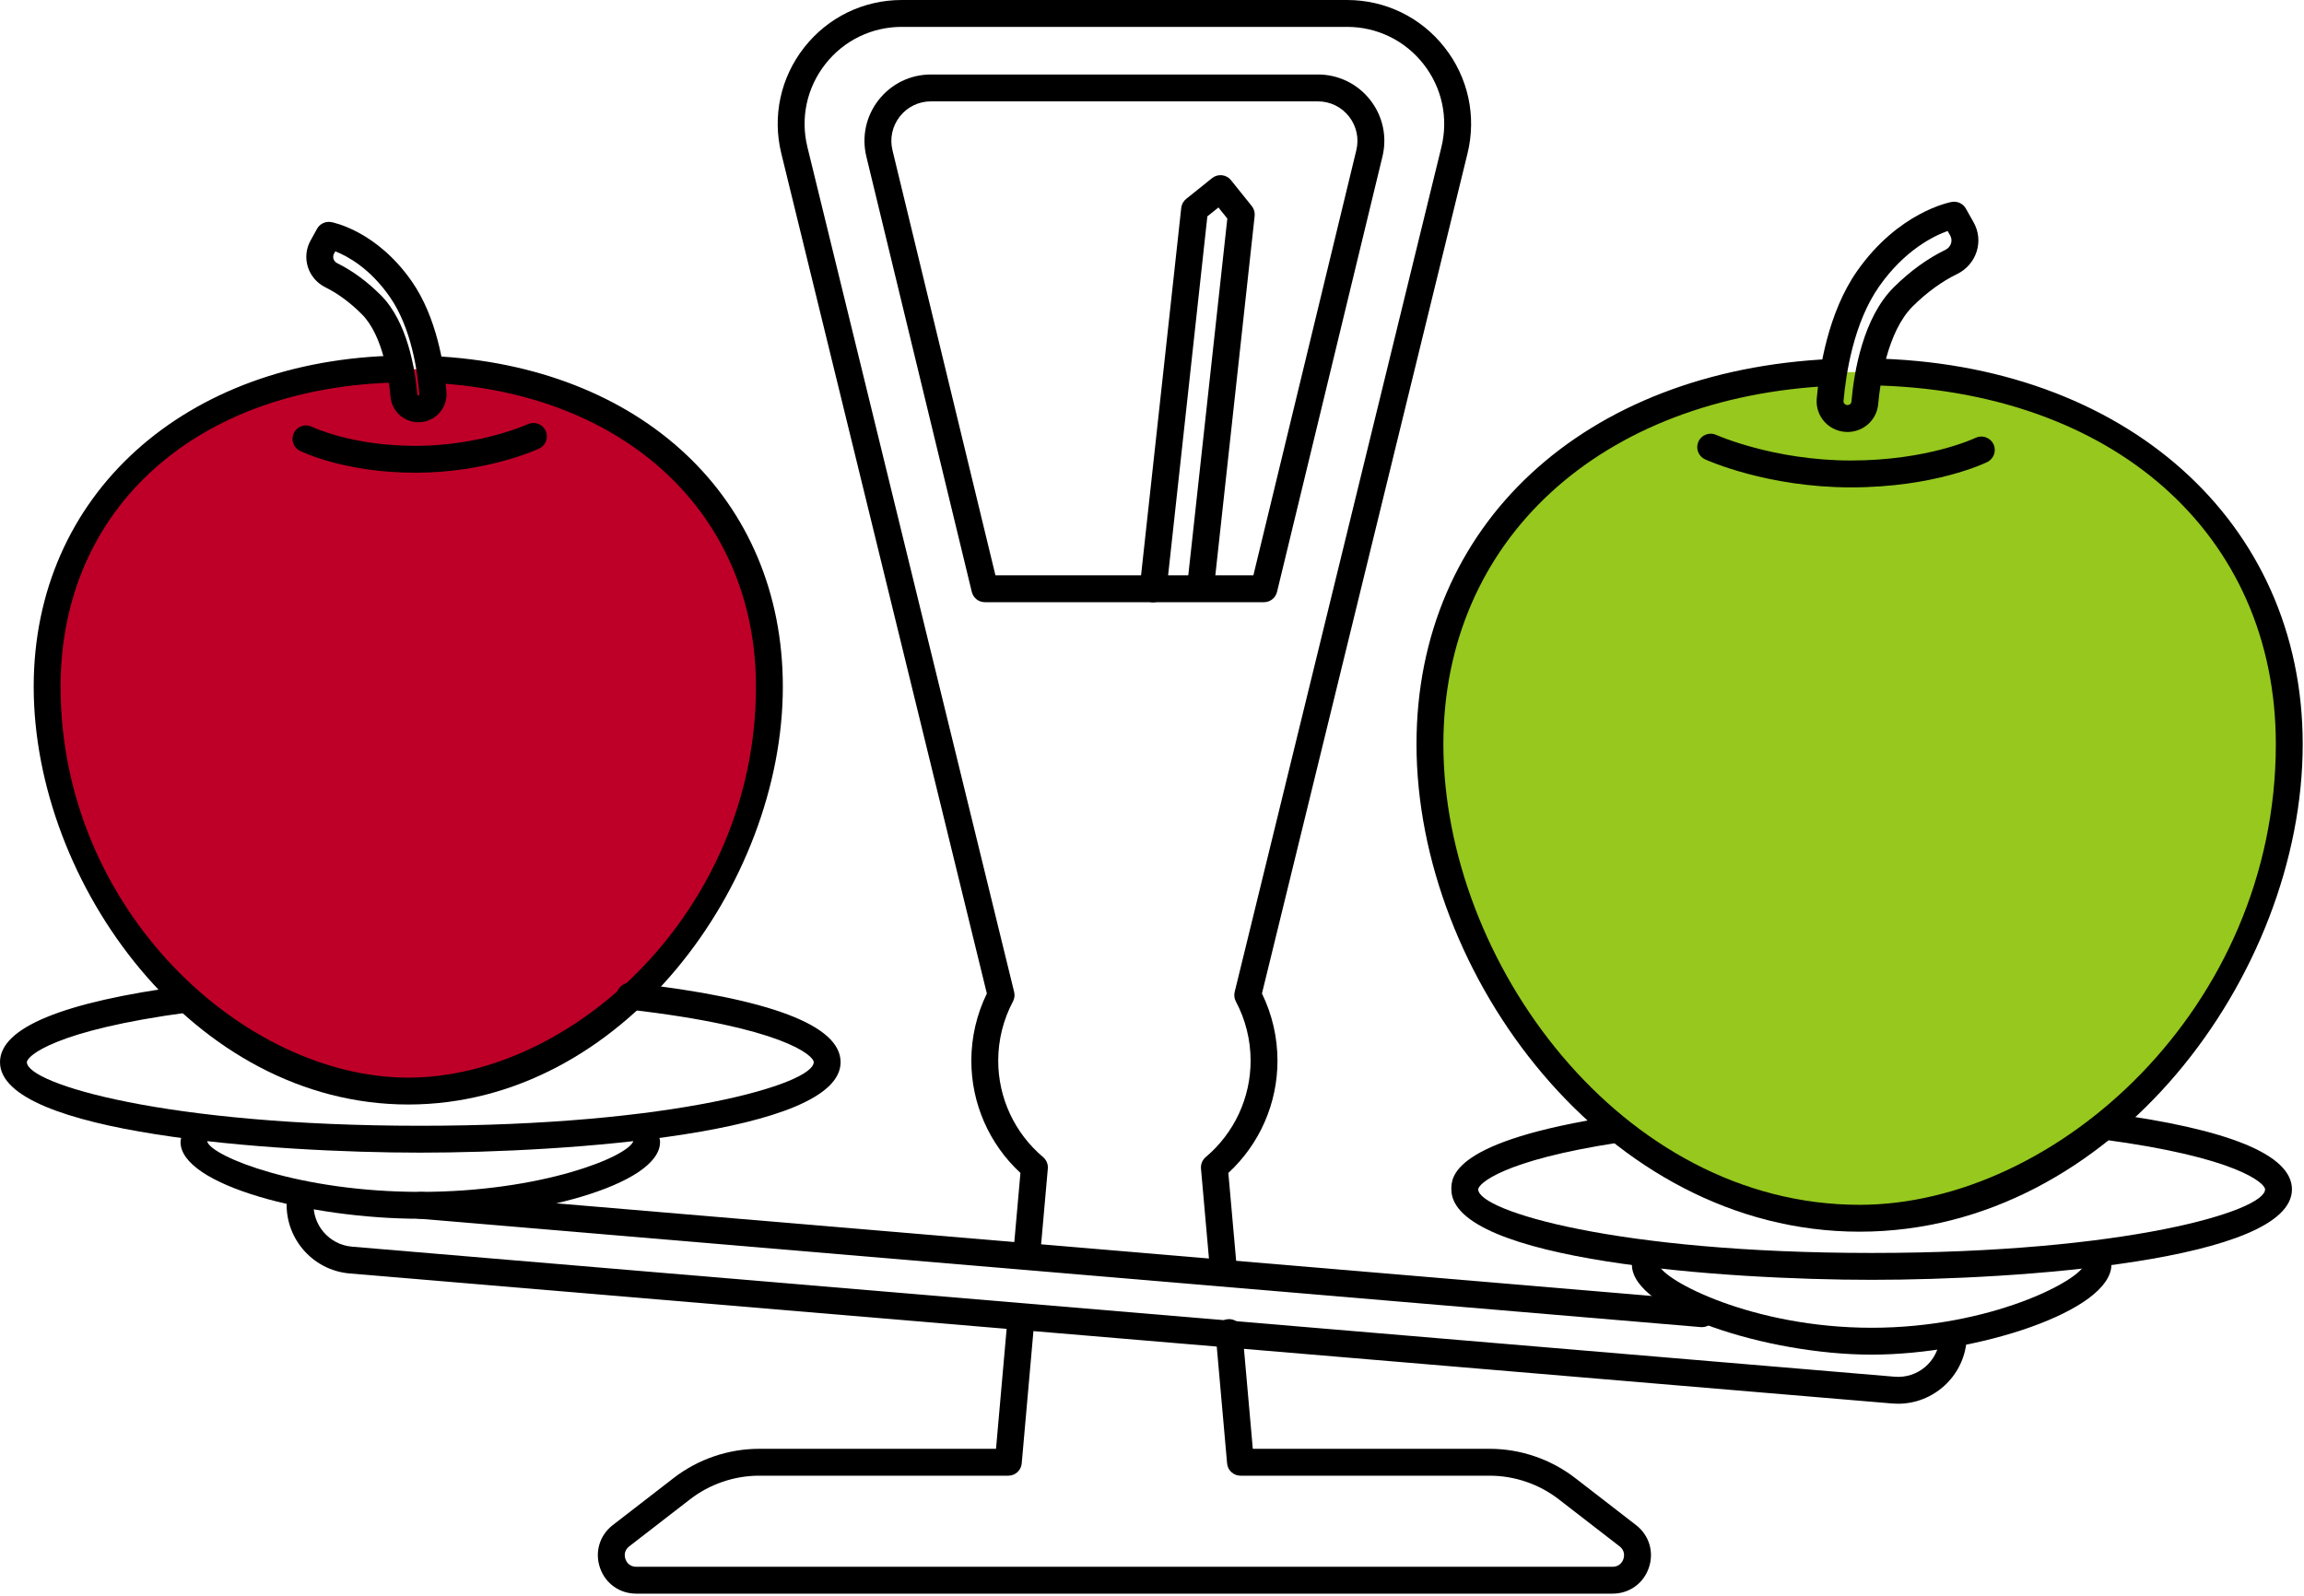<svg clip-rule="evenodd" fill-rule="evenodd" stroke-linejoin="round" stroke-miterlimit="2" viewBox="0 0 625 433" xmlns="http://www.w3.org/2000/svg"><g fill-rule="nonzero"><path d="m116.963 100.229c51.208 2.367 91.75 34.05 91.75 86.063 0 54.104-43.863 109.716-97.963 109.716-54.104 0-97.962-55.612-97.962-109.716 0-53.338 42.629-85.292 95.683-86.184" fill="#be0028"/><path d="m110.749 299.655c-58.154 0-101.608-59.85-101.608-113.362 0-51.913 40.821-88.85 99.267-89.833 1.991-.084 3.675 1.57 3.708 3.587.033 2.013-1.571 3.671-3.583 3.704-55.088.925-92.1 34.096-92.1 82.542 0 60.708 49.791 106.071 94.316 106.071s94.317-45.363 94.317-106.071c0-46.858-35.475-79.979-88.271-82.421-2.012-.096-3.567-1.8-3.475-3.808.096-2.013 1.838-3.571 3.808-3.475 56.959 2.633 95.23 38.683 95.23 89.704 0 53.512-43.455 113.362-101.609 113.362"/><path d="m112.707 128.252c-19.25 0-30.859-5.695-31.342-5.937-1.8-.904-2.533-3.092-1.629-4.896.9-1.787 3.079-2.525 4.883-1.629.154.071 10.725 5.171 28.088 5.171 17.508 0 30.346-5.813 30.471-5.871 1.829-.838 3.995-.046 4.841 1.783.842 1.825.046 3.992-1.775 4.838-.579.262-14.341 6.541-33.537 6.541"/><path d="m113.516 107.268c-.012-.021.142.004.242-.1-.458-6.516-2.225-18.262-7.967-26.554-5.425-7.842-11.529-11.129-14.837-12.425l-.329.6c-.338.604-.242 1.167-.155 1.45.092.296.346.833 1 1.163 4.121 2.029 8.105 4.954 11.846 8.695 7.179 7.184 9.271 19.93 9.884 26.888.012.162.145.279.316.283m0 7.292h-.104c-3.929-.058-7.142-3.042-7.479-6.946-.421-4.804-2.017-16.604-7.779-22.362-3.167-3.175-6.504-5.634-9.909-7.313-2.262-1.121-3.987-3.133-4.737-5.529-.75-2.413-.488-4.958.742-7.163l1.754-3.175c.758-1.366 2.321-2.104 3.841-1.816.5.087 12.38 2.387 21.942 16.204 6.7 9.679 8.717 22.842 9.321 29.829.183 2.146-.554 4.275-2.017 5.846-1.437 1.546-3.462 2.425-5.575 2.425"/><path d="m114.013 312.717c-39.438 0-114.013-5.125-114.013-24.546 0-9.329 16.896-16.309 50.225-20.734 2.021-.262 3.829 1.138 4.096 3.134.262 1.996-1.138 3.829-3.133 4.091-36.446 4.842-43.896 11.892-43.896 13.509 0 5.858 37.671 17.254 106.721 17.254 69.054 0 106.725-11.396 106.725-17.254 0-1.804-8.53-9.529-50.263-14.288-2-.229-3.433-2.037-3.208-4.037.229-2.004 2.021-3.425 4.037-3.209 37.638 4.296 56.725 11.538 56.725 21.534 0 19.421-74.579 24.546-114.016 24.546"/><path d="m114.013 330.653c-30.08 0-65.038-9.096-65.038-20.817 0-2.012 1.629-3.646 3.646-3.646 2.012 0 3.646 1.634 3.646 3.646 1.454 3.984 24.825 13.525 57.746 13.525 32.92 0 56.291-9.541 57.775-13.737 0-2.013 1.616-3.538 3.629-3.538 2.016 0 3.633 1.738 3.633 3.75 0 11.721-34.958 20.817-65.037 20.817"/><path d="m497.061 101.027c-60.925 2.775-109.158 39.908-109.158 100.879 0 63.421 52.179 128.608 116.55 128.608s116.554-65.187 116.554-128.608c0-62.525-50.725-99.979-113.842-101.025" fill="#96c81e"/><path d="m504.45 334.16c-68.795 0-120.2-69.825-120.2-132.254 0-59.454 45.271-101.458 112.646-104.521 1.984-.05 3.713 1.459 3.809 3.475.091 2.009-1.467 3.713-3.475 3.809-63.213 2.875-105.688 41.954-105.688 97.237 0 58.988 48.288 124.963 112.908 124.963 53.296 0 112.909-53.442 112.909-124.963 0-57.158-44.309-96.291-110.254-97.379-2.017-.033-3.617-1.696-3.588-3.708.033-2.009 1.658-3.65 3.708-3.584 69.138 1.142 117.425 44.184 117.425 104.671 0 62.429-51.404 132.254-120.2 132.254"/><path d="m502.123 132.228c-22.679 0-38.908-7.292-39.588-7.6-1.829-.838-2.637-2.996-1.804-4.825.838-1.838 3-2.642 4.829-1.813.155.071 15.55 6.946 36.563 6.946 20.908 0 33.621-6.075 33.75-6.137 1.804-.875 3.987-.129 4.875 1.675.879 1.804.142 3.983-1.663 4.875-.57.279-14.233 6.879-36.962 6.879"/><path d="m528.328 62.668c-3.859 1.379-11.671 5.217-18.563 15.021-6.912 9.841-9.033 23.725-9.679 31.125-.033.35.121.6.254.741.125.134.483.338.833.346.559-.008 1.013-.4 1.059-.912.704-8.063 3.15-22.838 11.575-31.138 4.391-4.333 9.071-7.716 13.912-10.066.746-.363 1.292-.988 1.534-1.75.22-.721.141-1.484-.234-2.15zm-27.171 54.525c-2.334 0-4.571-.967-6.159-2.675-1.587-1.708-2.379-4.021-2.179-6.338.713-8.133 3.088-23.45 10.979-34.679 11.225-15.971 25.071-18.612 25.655-18.721 1.55-.258 3.058.455 3.816 1.8l2.096 3.725c1.379 2.434 1.675 5.234.85 7.896-.837 2.667-2.767 4.904-5.308 6.142-4.125 2.004-8.159 4.929-11.984 8.7-7.008 6.912-8.929 20.896-9.429 26.587-.375 4.255-3.912 7.505-8.221 7.563z"/><path d="m507.718 347.222c-39.438 0-114.017-5.129-114.017-24.546 0-3.25 0-13.137 44.3-19.891 1.988-.284 3.846 1.066 4.154 3.054.3 1.991-1.066 3.85-3.058 4.154-31.637 4.825-38.104 11.233-38.104 12.683 0 5.859 37.671 17.254 106.725 17.254 69.05 0 106.721-11.395 106.721-17.254 0-1.625-7.479-8.687-44.059-13.529-1.991-.262-3.395-2.096-3.133-4.092.263-1.995 2.083-3.387 4.096-3.137 33.433 4.425 50.387 11.408 50.387 20.758 0 19.417-74.575 24.546-114.012 24.546"/><path d="m507.718 367.518c-28.396 0-65.038-11.837-65.038-24.408 0-2.017 1.63-3.646 3.646-3.646 2.013 0 3.646 1.629 3.646 3.646 1.175 4.283 25.492 17.117 57.746 17.117s56.571-12.834 57.762-17.275c0-2.013 1.625-3.567 3.638-3.567 2.017 0 3.637 1.708 3.637 3.725 0 12.571-36.641 24.408-65.037 24.408"/><path d="m270.031 156.085h69.971l27.916-115.292c.796-3.229.071-6.575-1.975-9.188-2.05-2.608-5.129-4.104-8.445-4.104h-104.963c-3.317 0-6.396 1.496-8.446 4.104-2.046 2.613-2.771 5.959-1.983 9.18zm72.837 7.291h-75.704c-1.687 0-3.146-1.15-3.546-2.787l-28.595-118.079c-1.321-5.409-.109-11.021 3.329-15.405 3.446-4.383 8.612-6.895 14.183-6.895h104.963c5.57 0 10.741 2.512 14.183 6.895 3.437 4.384 4.65 10 3.321 15.413l-28.588 118.071c-.4 1.637-1.858 2.787-3.546 2.787"/><path d="m331.908 348.488c-1.866 0-3.458-1.43-3.629-3.325l-2.491-28.125c-.1-1.18.375-2.338 1.283-3.109 7.737-6.529 12.179-16.067 12.179-26.166 0-5.596-1.383-11.151-4-16.059-.421-.791-.537-1.712-.321-2.583l56.079-229.217c1.93-7.908.159-16.125-4.87-22.533-5.03-6.404-12.584-10.079-20.73-10.079h-120.783c-8.146 0-15.7 3.675-20.729 10.079-5.029 6.408-6.804 14.625-4.871 22.533l56.079 229.217c.217.871.1 1.792-.321 2.583-2.616 4.909-4 10.463-4 16.059 0 10.099 4.442 19.637 12.175 26.17.909.767 1.384 1.925 1.284 3.104l-2.088 23.613c-.179 2.004-1.908 3.504-3.958 3.313-2.004-.18-3.488-1.95-3.313-3.955l1.93-21.779c-8.488-7.858-13.321-18.858-13.321-30.466 0-6.313 1.454-12.584 4.212-18.221l-55.758-227.905c-2.475-10.1-.208-20.587 6.212-28.766 6.421-8.179 16.067-12.871 26.467-12.871h120.783c10.4 0 20.046 4.692 26.467 12.871s8.688 18.666 6.213 28.766l-55.759 227.905c2.759 5.637 4.213 11.908 4.213 18.221 0 11.608-4.834 22.608-13.329 30.466l2.333 26.292c.175 2.004-1.304 3.775-3.313 3.95-.108.012-.22.016-.325.016"/><path d="m437.454 432.358h-264.875c-4.512 0-8.371-2.758-9.829-7.029-1.454-4.267-.092-8.809 3.475-11.567l16.517-12.771c6.608-5.112 14.85-7.925 23.2-7.925h64.246l3.162-35.746c.183-2 1.921-3.487 3.954-3.308 2.009.175 3.488 1.946 3.313 3.954l-3.459 39.067c-.166 1.883-1.745 3.325-3.633 3.325h-67.583c-6.746 0-13.4 2.271-18.742 6.4l-16.512 12.775c-1.625 1.254-1.205 2.95-1.034 3.442.167.491.871 2.091 2.925 2.091h264.875c2.05 0 2.759-1.6 2.925-2.091.167-.492.592-2.188-1.033-3.442l-16.517-12.775c-5.337-4.129-11.996-6.4-18.741-6.4h-67.584c-1.887 0-3.466-1.442-3.633-3.325l-3.113-35.175c-.175-2.004 1.309-3.775 3.313-3.954 2.046-.204 3.775 1.304 3.954 3.312l2.817 31.85h64.246c8.354 0 16.595 2.813 23.204 7.925l16.512 12.771c3.571 2.758 4.934 7.3 3.475 11.567-1.454 4.271-5.312 7.029-9.825 7.029"/><path d="m514.883 380.84c-.525 0-1.054-.02-1.583-.066l-418.442-35.279c-10.258-.867-17.9-9.917-17.037-20.171.171-2.009 1.983-3.463 3.942-3.329 2.004.17 3.495 1.933 3.329 3.937-.525 6.25 4.129 11.767 10.379 12.292l418.442 35.283c6.295.55 11.762-4.129 12.291-10.379.171-2 1.909-3.454 3.942-3.325 2.008.171 3.496 1.933 3.325 3.937-.825 9.725-9 17.1-18.588 17.1"/><path d="m461.677 360.06c-.1 0-.208-.004-.312-.013l-347.663-29.408c-2.004-.171-3.496-1.929-3.325-3.937.171-2.005 1.9-3.455 3.946-3.33l347.658 29.409c2.009.171 3.496 1.937 3.325 3.941-.162 1.9-1.754 3.338-3.629 3.338"/><path d="m312.804 163.405c-.129 0-.262-.005-.4-.021-2-.221-3.446-2.017-3.229-4.021l11.258-102.958c.105-.959.592-1.838 1.342-2.446l7.025-5.634c1.579-1.266 3.871-1.008 5.125.559l5.642 7.021c.6.758.887 1.716.779 2.683l-11.083 101.325c-.221 2-2.005 3.475-4.021 3.229-2-.217-3.446-2.021-3.229-4.021l10.92-99.825-2.412-3.004-3.004 2.408-11.092 101.459c-.204 1.862-1.787 3.246-3.621 3.246"/></g></svg>